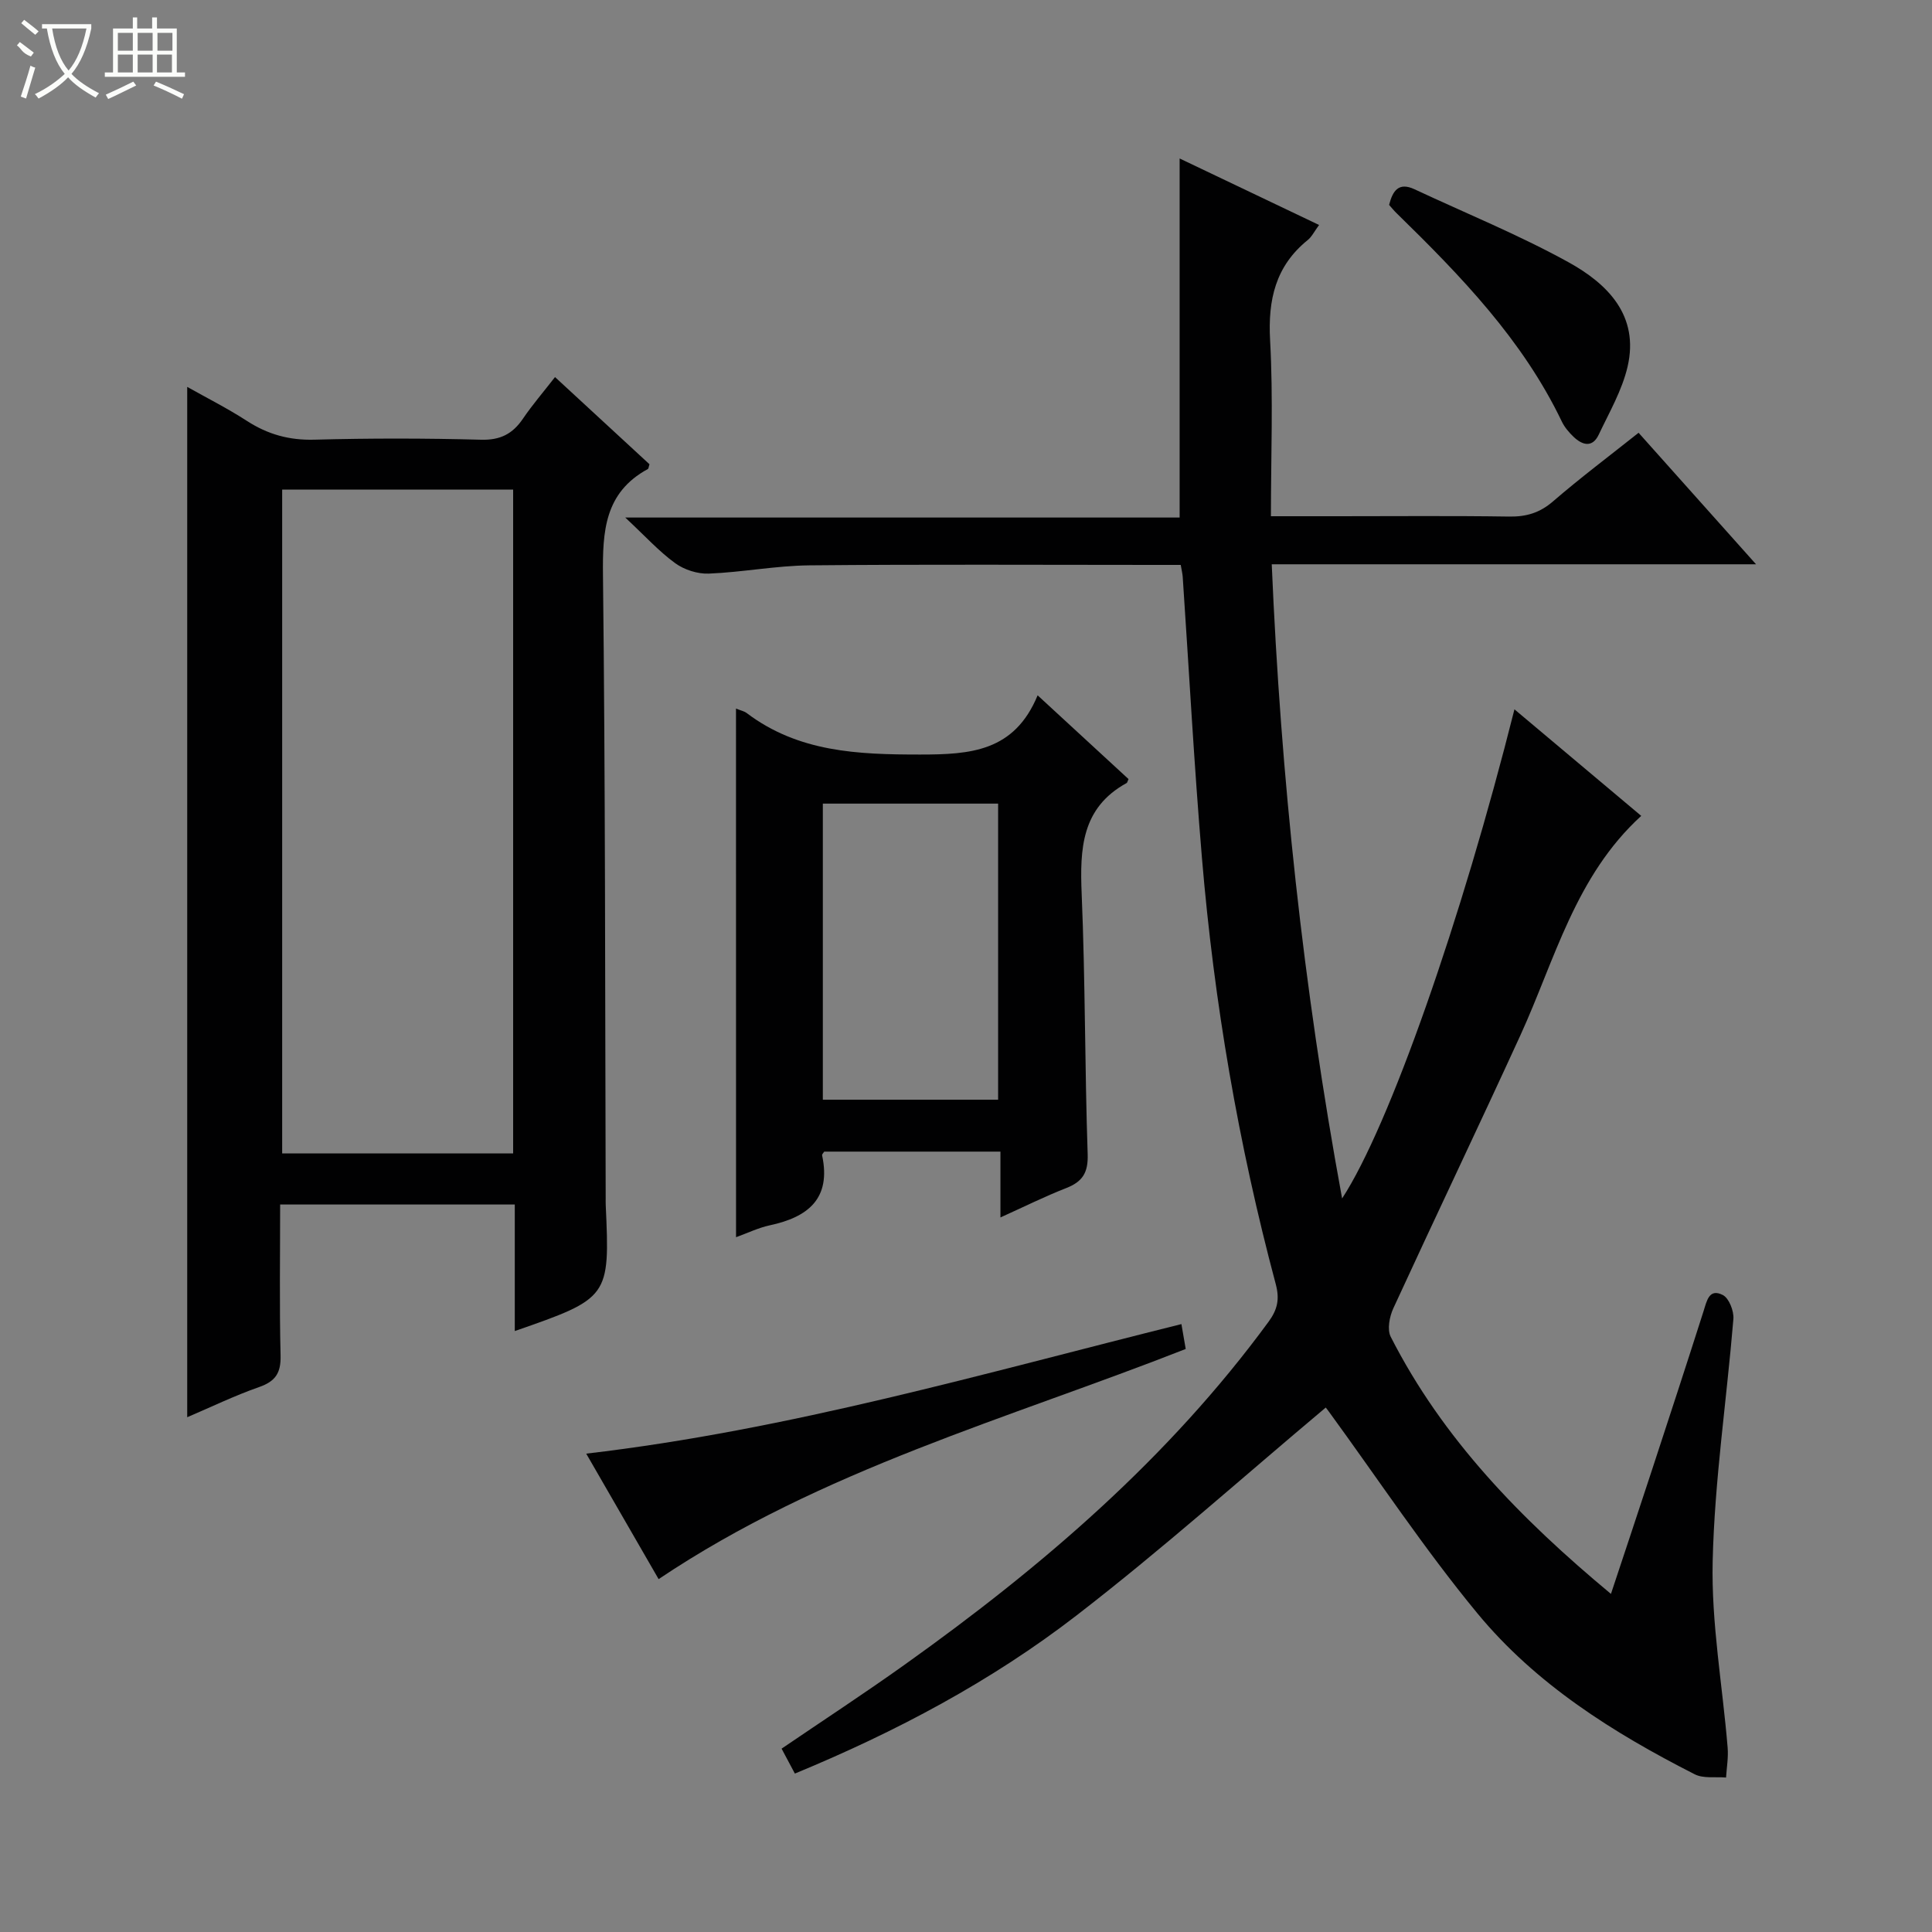 <svg enable-background="new 0 0 400 400" viewBox="0 0 400 400" xmlns="http://www.w3.org/2000/svg"><rect x="0" y="0" width="400" height="400" fill="#808080" stroke="none"/><g fill="#010102"><path d="m277.87 248.13c9.8-15.03 24.71-57.64 35.68-101.27 8.8 7.4 17.41 14.63 26.25 22.06-13.65 12.46-17.85 29.75-25.03 45.45-8.65 18.89-17.62 37.64-26.3 56.51-.79 1.72-1.3 4.37-.54 5.88 10.77 21.16 26.94 37.73 45.6 53.24 2.93-8.84 5.69-17.1 8.4-25.37 3.62-11.04 7.24-22.09 10.77-33.16.68-2.14 1.14-4.82 4.01-3.34 1.27.66 2.3 3.31 2.17 4.95-1.38 16.72-3.9 33.4-4.29 50.14-.3 12.84 2.04 25.73 3.1 38.61.17 2.04-.2 4.13-.33 6.19-2.18-.19-4.69.25-6.5-.68-16.87-8.58-32.9-18.66-45.01-33.35-10.98-13.31-20.54-27.78-30.73-41.74-.38-.52-.79-1.03-.64-.83-17.23 14.46-33.92 29.4-51.61 43.05-17.67 13.64-37.39 24.09-58.3 32.73-.92-1.74-1.75-3.3-2.75-5.16 8.61-5.86 17.21-11.48 25.57-17.45 28.33-20.2 54.55-42.67 75.27-70.96 1.84-2.52 2.3-4.66 1.47-7.77-7.73-28.94-12.78-58.38-15.28-88.22-1.63-19.37-2.67-38.79-3.98-58.18-.04-.64-.2-1.27-.41-2.5-1.85 0-3.62 0-5.4 0-23.83 0-47.66-.14-71.49.09-6.95.07-13.87 1.43-20.83 1.71-2.31.09-5.07-.79-6.95-2.16-3.34-2.42-6.16-5.55-10.34-9.45h114.78c0-24.97 0-49.35 0-74.34 9.51 4.54 18.99 9.06 28.87 13.77-.99 1.34-1.5 2.43-2.34 3.11-6.69 5.41-8.26 12.37-7.8 20.75.66 11.92.17 23.9.17 36.44h13.86c11.83 0 23.66-.11 35.49.07 3.53.05 6.3-.77 9.04-3.13 5.65-4.88 11.63-9.37 17.73-14.22 8.01 8.97 15.81 17.7 24.32 27.23-33.95 0-66.83 0-100.27 0 1.89 44.13 6.48 87.38 14.57 131.3z"/><path d="m58 249.38c0 10.65-.16 20.96.09 31.26.09 3.59-1.03 5.34-4.43 6.53-5.12 1.79-10.03 4.18-14.9 6.25 0-71.17 0-141.96 0-213.32 3.95 2.23 8.29 4.41 12.34 7.03 4.33 2.81 8.8 4.05 14.03 3.9 11.48-.31 22.98-.3 34.47.01 3.98.11 6.52-1.2 8.66-4.34 1.94-2.86 4.21-5.49 6.65-8.63 6.73 6.21 13.17 12.15 19.56 18.05-.16.46-.17.89-.36 1-8.96 4.88-9.37 12.9-9.27 21.99.49 42.96.43 85.92.56 128.89 0 .5-.01 1 .01 1.5.87 19.1.74 19.28-18.83 26.08 0-4.48 0-8.69 0-12.9 0-4.31 0-8.62 0-13.3-16.24 0-32.1 0-48.58 0zm48.24-10.58c0-46.15 0-91.82 0-137.43-16.24 0-32.12 0-47.82 0v137.43z"/><path d="m152.38 146.7c1.03.42 1.71.55 2.2.92 10.73 8.11 23.01 8.6 35.89 8.6 10.44 0 19.54-.6 24.36-12.26 6.84 6.31 12.88 11.87 18.82 17.34-.24.52-.27.75-.38.81-9.38 5.14-9.71 13.65-9.32 22.99.75 17.94.64 35.92 1.24 53.87.13 3.86-1.09 5.7-4.47 7.02-4.45 1.74-8.74 3.88-13.59 6.07 0-4.72 0-8.96 0-13.63-12.38 0-24.41 0-36.48 0-.14.23-.49.55-.44.77 1.91 8.98-2.93 12.8-10.84 14.49-2.37.51-4.61 1.61-6.98 2.46-.01-36.58-.01-72.75-.01-109.45zm54.27 80.98c0-20.79 0-41.01 0-61.3-12.3 0-24.32 0-36.29 0v61.3z"/><path d="m244.6 274.14c.36 2.09.61 3.53.89 5.15-36.81 14.47-75.32 24.96-109.13 47.65-4.7-8.14-9.62-16.67-14.99-25.98 42.17-4.93 82.22-16.61 123.23-26.82z"/><path d="m287.6 42.42c.75-2.95 1.99-4.76 5.25-3.24 10.64 4.98 21.58 9.43 31.85 15.09 8.11 4.47 14.74 11.05 12.27 21.66-1.14 4.89-3.79 9.45-5.97 14.06-1.31 2.77-3.39 2.19-5.22.44-.94-.9-1.85-1.97-2.41-3.13-8.12-16.96-20.94-30.18-34.16-43.1-.59-.56-1.1-1.2-1.61-1.78z"/></g><path d="m6.4 11.7c-2-.8-1.9-1.6-2.9-2.3l.6-.7c.9.7 1.9 1.4 2.9 2.2zm-2.1 8.3c.7-2.1 1.4-4.2 2-6.4.2.1.6.3 1 .4-.7 2.3-1.3 4.4-1.9 6.4zm3-12.8c-1.1-.9-2.1-1.7-2.9-2.4l.6-.7c1 .8 2 1.5 3 2.4zm1.4-1.3v-.9h10.2v.9c-.9 4.2-2.3 7.3-4.1 9.4 1.3 1.4 3.2 2.7 5.7 4-.2.2-.4.5-.7.9-2.5-1.4-4.4-2.7-5.7-4.2-1.4 1.5-3.5 3-6.1 4.4 0 0 0 0-.1-.1-.3-.4-.5-.7-.7-.8 2.7-1.3 4.7-2.8 6.2-4.2-1.8-2.2-3-5.3-3.7-9.4zm9.2 0h-7.1c.6 3.8 1.7 6.7 3.4 8.7 1.7-2 2.9-4.8 3.7-8.7z" fill="#fbfcfa"/><path d="m31.6 3.6h.9v2.3h4.1v9.1h1.7v.9h-16.6v-.9h1.7v-9.1h4.1v-2.3h.9v2.3h3.1v-2.3zm-4 13.3.6.8c-1.9.9-3.8 1.9-5.8 2.8-.2-.3-.3-.6-.5-.9 2-.9 3.9-1.8 5.7-2.7zm-3.2-10.1v3.7h3.1v-3.7zm0 4.5v3.7h3.1v-3.7zm4.1-4.5v3.7h3.1v-3.7zm0 4.5v3.7h3.1v-3.7zm9.1 9.1c-2.1-1.1-4.1-2-5.8-2.7l.5-.8c2.2.9 4.1 1.8 5.8 2.6l-.4.9zm-1.9-13.6h-3.1v3.7h3.1zm-3.2 4.5v3.7h3.1v-3.7z" fill="#fbfcfa"/></svg>